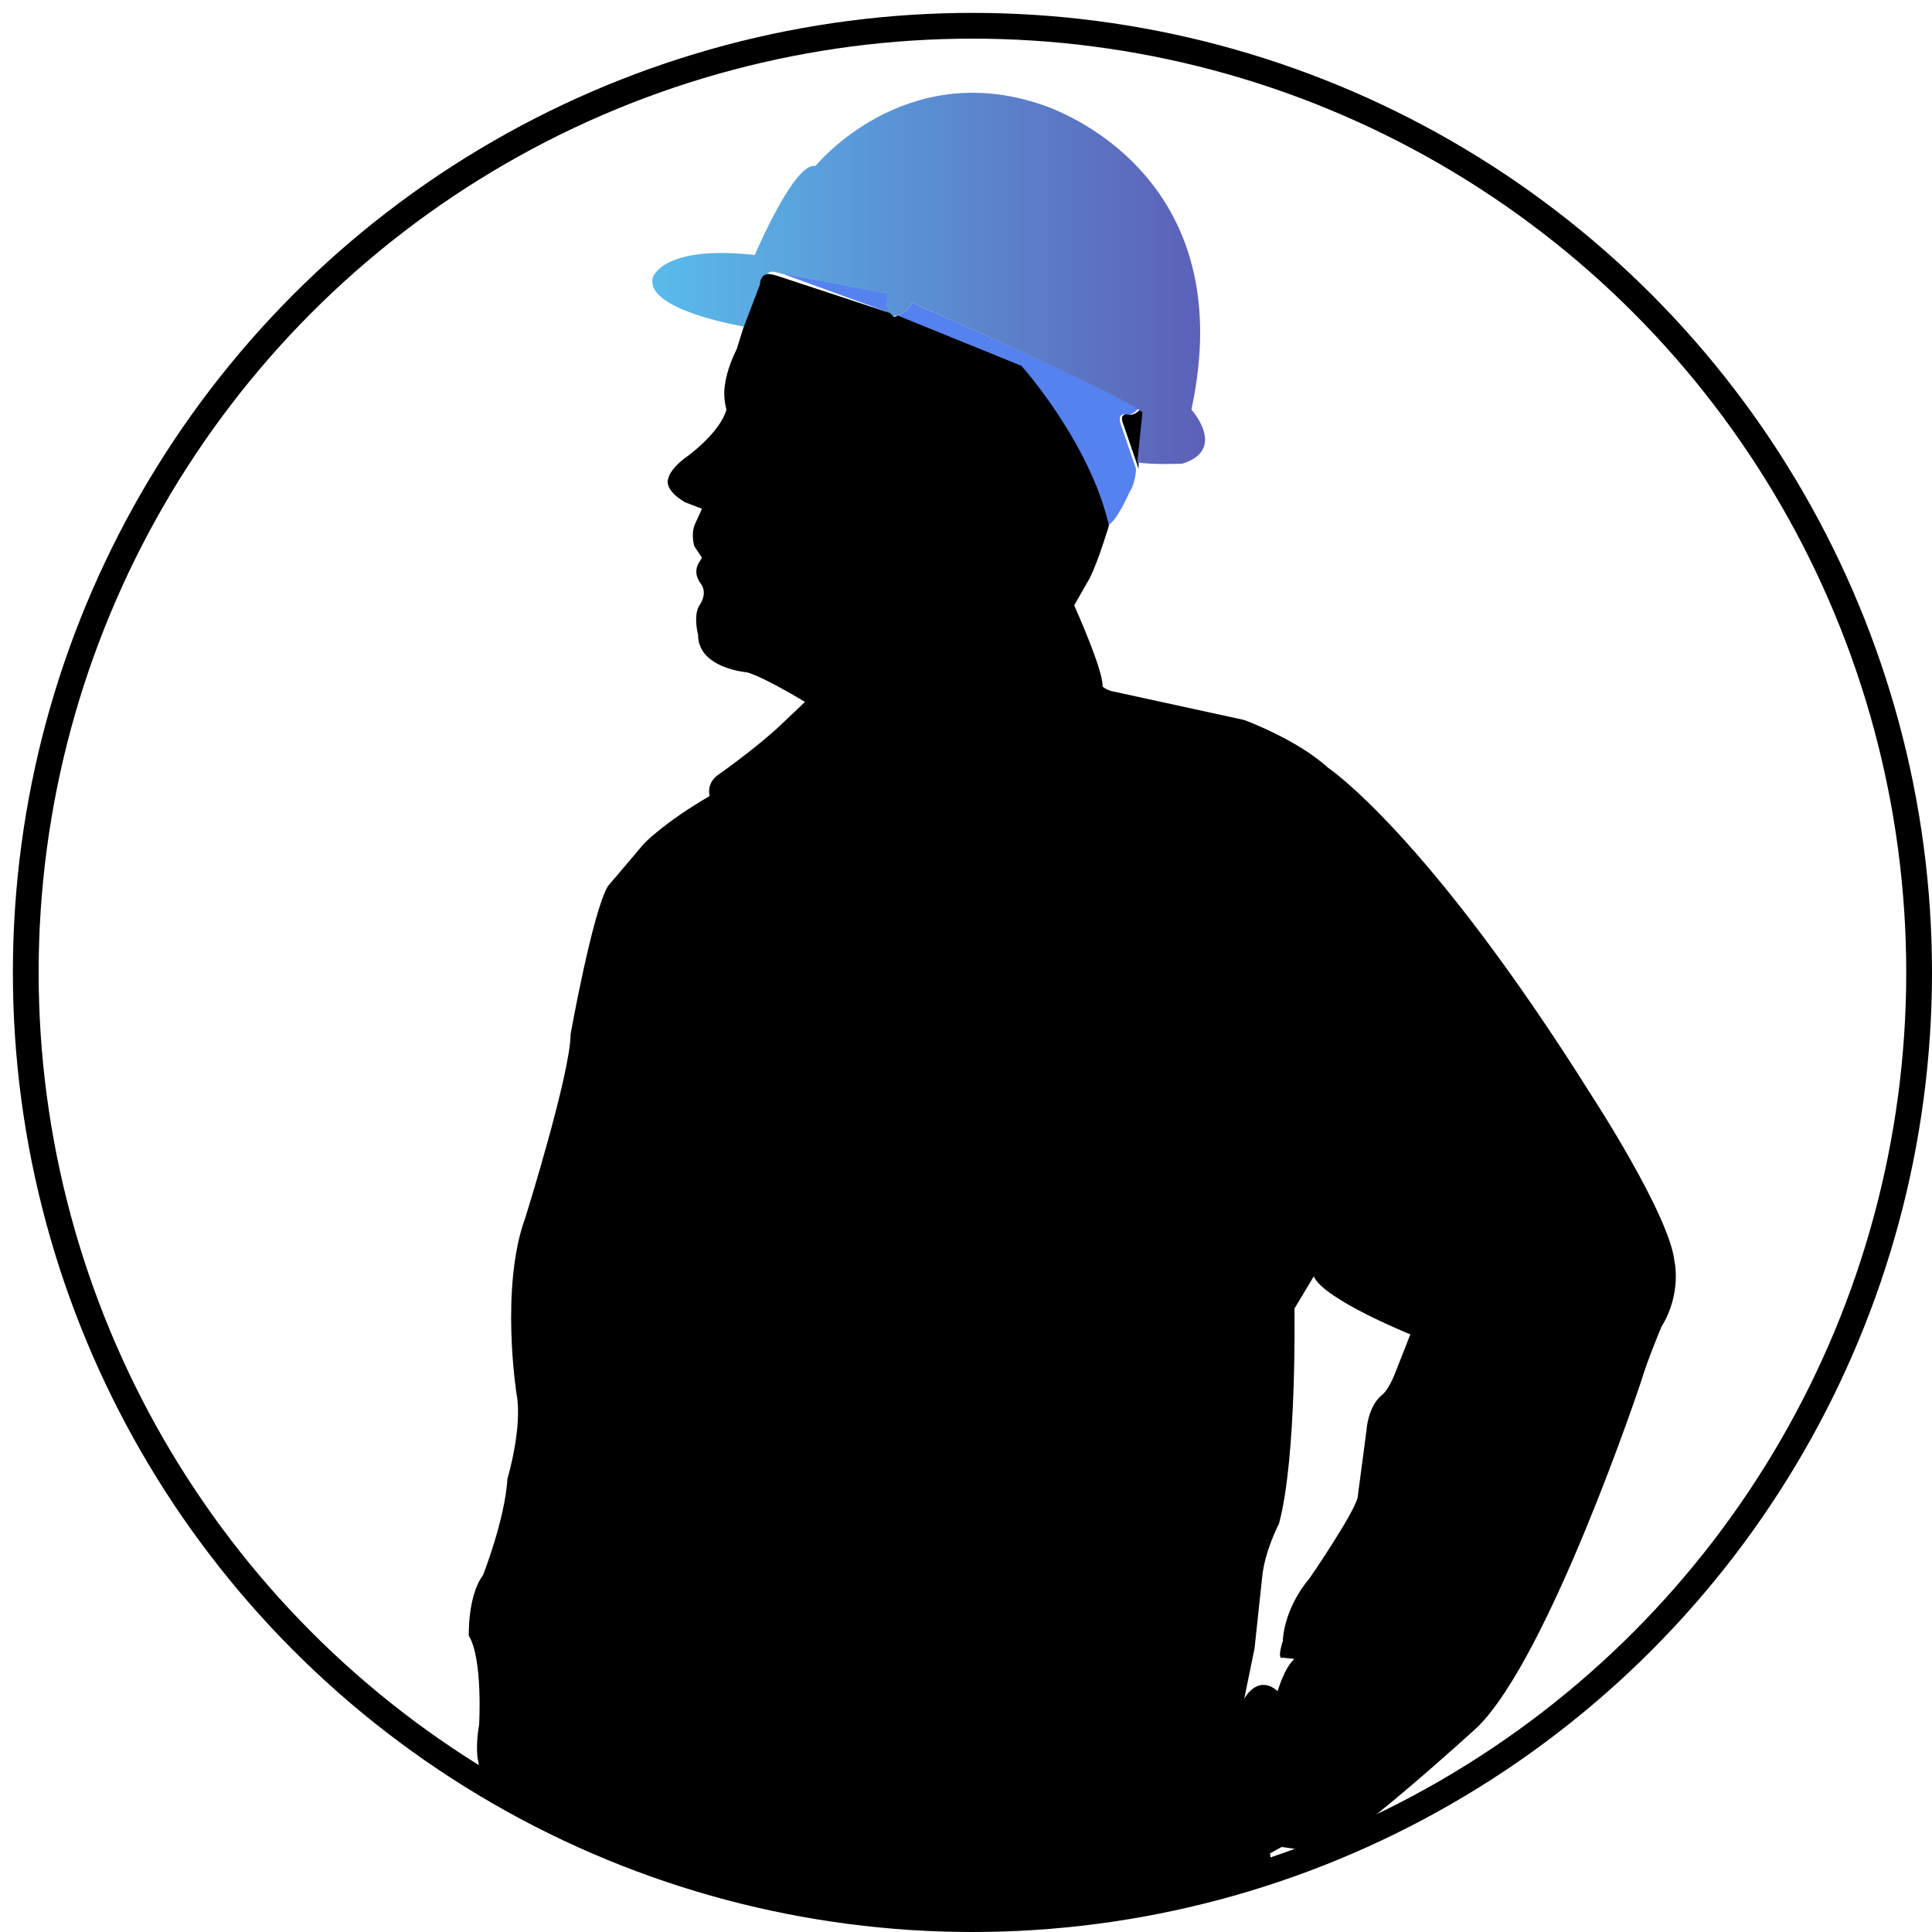 <?xml version="1.0" encoding="utf-8"?>
<!-- Generator: Adobe Illustrator 27.0.1, SVG Export Plug-In . SVG Version: 6.00 Build 0)  -->
<svg version="1.1" id="Layer_1" xmlns="http://www.w3.org/2000/svg" xmlns:xlink="http://www.w3.org/1999/xlink" x="0px" y="0px"
	 viewBox="0 0 150 150" style="enable-background:new 0 0 150 150;" xml:space="preserve">
<style type="text/css">
	.st0{clip-path:url(#SVGID_00000039843973066634882750000015558130181757890481_);}
	.st1{fill:#5682EF;}
	.st2{fill:url(#SVGID_00000065066692460314119930000017992473292114973576_);}
</style>
<g>
	<defs>
		<circle id="SVGID_1_" cx="75.5" cy="75.5" r="73.5"/>
	</defs>
	<clipPath id="SVGID_00000038394738118443922690000007132082763661283213_">
		<use xlink:href="#SVGID_1_"  style="overflow:visible;"/>
	</clipPath>
	<g id="XMLID_7_" style="clip-path:url(#SVGID_00000038394738118443922690000007132082763661283213_);">
		<path class="st1" d="M69.1,24.3l-8.5-3.1l8.4,1.6C68.9,22.8,68.7,23.8,69.1,24.3z"/>
		<path d="M88.8,32l-0.4,3.9c0,0,0,0.2,0,0.5l-1.2-3.5c-0.4-1,0.6-0.7,0.6-0.7c0.4,0,0.8-0.5,0.8-0.5C88.6,31.8,88.7,31.9,88.8,32z"
			/>
		<path class="st1" d="M70.8,23.5c0,0,15.1,6.6,17.6,8.2c0,0-0.4,0.5-0.8,0.5c0,0-0.9-0.3-0.6,0.7l1.2,3.5v0c0,0.5-0.2,1.4-0.5,1.8
			c0,0-1,2.3-1.7,2.6c-1.5-6.4-6.8-12.4-6.8-12.4l-9.6-3.9l0,0C70,24.4,70.6,24.1,70.8,23.5z"/>
		
			<linearGradient id="SVGID_00000010990224236732712580000001293802681233060022_" gradientUnits="userSpaceOnUse" x1="50.644" y1="130.375" x2="93.563" y2="130.375" gradientTransform="matrix(1 0 0 -1 0 152)">
			<stop  offset="0" style="stop-color:#59BBEB"/>
			<stop  offset="1" style="stop-color:#5C60B8"/>
		</linearGradient>
		<path style="fill:url(#SVGID_00000010990224236732712580000001293802681233060022_);" d="M70.8,23.5c-0.2,0.6-0.8,0.9-1.2,1
			c-0.2,0-0.3,0.1-0.3,0.1c-0.1-0.1-0.2-0.2-0.3-0.3c-0.3-0.5-0.1-1.5-0.1-1.5l-8.4-1.6l-0.4-0.1C59.3,21,59.3,22,59.3,22L58,25.4
			c0,0-8.1-1.3-7.3-3.9c0,0,0.8-2.5,7.9-1.7c0,0,3.1-7.3,4.7-6.9c0,0,6.8-8.4,17.5-4.8c0,0,15.8,4.7,11.7,23.7c0,0,2.8,3.1-0.7,4.2
			c0,0-2.3,0.1-3.5-0.1l0.4-3.9c0,0-0.2-0.1-0.3-0.2C85.9,30.1,70.8,23.5,70.8,23.5z"/>
		<path d="M69.1,24.3c0.1,0.1,0.2,0.2,0.3,0.3c0,0,0.1,0,0.3-0.1l0,0l9.6,3.9c0,0,5.3,5.9,6.8,12.4c0,0-0.8,2.7-1.5,4.1L83.4,47
			c0,0,2.3,5.1,2.2,6.3c0,0,0.3,0.3,0.9,0.4l10.1,2.2c0,0,4.1,1.5,6.5,3.7c0,0,7.7,5.1,20.5,25.5c0,0,6,9.2,6.4,12.8
			c0,0,0.6,2.5-1,5.1c0,0-1.1,2.6-1.6,4.3c0,0-7.1,21.3-12.7,26.8c0,0-10.6,9.7-12.3,9.7l-2.9-0.4l-0.9,0.5l1.2,8.3
			c0,0,0.9,3.1,0.3,4c0,0,0.3,3.3-0.8,5c0,0-0.1,4-0.9,5c0,0-1.3,2-0.5,3.6c0,0,0.8,3.1,0.3,4.5c0,0-1.1,4.9-1.5,6.6
			c0,0-0.6,1.9-0.5,3.3c0,0,0.3,2.5-0.4,4.3c0,0-0.3,2.4,0.1,5.2c0,0,1.6,5.9,1.3,9.7c0,0-0.4,3,0,5.3c0,0,1.4,7.7,1.4,10.9
			c0,0-0.1,1.9,0.5,4.5c0,0,1.2,12.6,1.1,16.5c0,0,0.7,11.3-0.1,15.6c0,0-1.9,5.7-1.8,8c0,0,0,2.1,1.3,3.5c0,0,1.9,2.1,2.2,4.9
			c0,0,0.5,2.6-0.3,5l-1.1,2.4l-1,1.8c0,0,0.1,1,0.1,2l0.2,2.5l-1.8,3.3l-0.7,0.1c0,0-0.1,5.5-3.3,7.8c0,0-5.5,4.1-10.7,4.2
			c0,0-7.1-0.3-7.8-2.1c0,0-0.2-1.1,0.4-1.7c0,0,0.2-3.3,2.2-6.6c0,0,4.7-7.7,4.6-10.4c0,0-0.5-0.7-0.6-1.8c0,0-1.2-1.3-1.5-3.8
			c0,0-0.7-2.8,0.5-4.2c0,0,0.6-2,0.5-4.3c0,0-2.5-12.7-2-15.4c0,0-5.3-20.7-5.3-25.1c0,0-0.3-1.9,0.6-4.3c0,0,0.6-2.7,0.4-4.3
			c0,0-1.5-10.7-1.3-13.1c0,0,0-1.3-0.9-3.1c0,0-2.3-5.6-3.1-7.7c0,0-2.7-4.5-2.7-5.7l-4.8,13.2c0,0-0.4,1.1-0.3,2.7
			c0,0-0.5,3.3-1.9,5.6c0,0-1.1,2.2-0.9,4.2c0,0-0.5,3.7-1.3,5.9c0,0-0.3,1.6,0,2.8c0,0,0,1.4-0.1,2.6c0,0,0.1,2,0.2,2.9
			c0,0,0.3,2.7,0.2,3.6c0,0-1.1,12.7-1.3,16.1c0,0-1,7.3-3,9.6c0,0-1.6,2.9-1.3,4.8c0,0,1.5,5,1.1,6.7c0,0-1.1,2.4-0.8,3.5
			c0,0,0.5,3.5-0.1,5.7l-0.5,2.3l0.1,2.5c0,0,0.6,3.1-1.7,3.9c0,0-5.6,1.2-11.1,0.9l-0.1-1c0,0-7.5,1.3-11.8,3.1
			c0,0-12.7,2.6-19.7,0.2c0,0-2.2-2.1-0.7-4.9c0,0,0.4-1.3,3-1.7c0,0,14.5-2,19.7-9.3c0,0-0.6-0.9,0.3-2l1.3-2.3
			c0,0,0.8-2.1,1.8-2.9c0,0,1.9-1.7,1-2.3c0,0-4.1-3.1-3.1-6c0,0,2.8-5.8,3.5-8.1c0,0,0.9-2.1,2-3.2c0,0,0.1-20.5-0.4-23.7
			c0,0-0.5-1.4,0.2-3.4c0,0-1.1-11.2,0.5-16.3c0,0,0.9-4,0.9-7.3c0,0,1.7-14.5,1.9-16.9c0,0-0.1-8.3,2.1-16.1c0,0,0.5-2.4,1.3-3.1
			l0.1-1.9c0,0-1,0.2-1.7-0.6c0,0-1.6,0-2.2-1.9c0,0-2.5-4.3-2.2-6.2l0.1-3.1c0,0-0.7-0.1-0.7-1.3c0,0,0.7-7.5,0.3-8.8
			c0,0-0.2-1,0.1-2.7c0,0,0.3-5.1-0.8-6.9c0,0-0.1-3.1,1.1-4.7c0,0,1.7-4.3,1.9-7.5c0,0,1.2-4,0.7-6.6c0,0-1.3-8.3,0.7-13.7
			c0,0,3.5-11.2,3.5-14.2c0,0,1.7-9.5,2.9-11.5l2.8-3.3c0,0,1.5-1.6,5.1-3.7c0,0-0.3-0.9,0.6-1.6c0,0,3-2.1,4.9-3.9l1.9-1.8
			c0,0-3.1-1.9-4.5-2.3c0,0-3.8-0.3-3.8-2.9c0,0-0.4-1.5,0.1-2.3c0,0,0.7-0.9,0.1-1.7c0,0-0.6-0.7-0.2-1.5l0.3-0.5l-0.6-0.9
			c0,0-0.3-1,0.1-1.8l0.5-1.1l-1.3-0.5c0,0-1.7-0.9-1.3-1.9c0,0,0.1-0.7,1.5-1.7c0,0,2.5-1.8,3-3.6c0,0-0.3-1-0.1-2
			c0,0,0.1-1.1,0.9-2.7l0.5-1.6l1.3-3.4c0,0,0-1,0.9-0.8l0.4,0.1L69.1,24.3z M96.6,131.9c0.1-0.2,1.1-1.9,2.6-0.6
			c0,0,0.5-1.8,1.3-2.5l-0.9-0.1c0,0-0.5,0.3,0-1.3c0,0,0-2.4,2.1-4.9c0,0,3.3-4.8,3.7-6.2l0.7-5.3c0,0,0.1-1.8,1.2-2.7
			c0,0,0.5-0.3,1.1-1.9l1.1-2.8c0,0-6.7-2.7-7.5-4.5l-1.5,2.5c0,0,0.2,11.5-1.2,16.7c0,0-1.1,2.1-1.3,4.1l-0.6,5.6L96.6,131.9z"/>
	</g>
	<use xlink:href="#SVGID_1_"  style="overflow:visible;fill:none;stroke:#000000;stroke-width:2;stroke-miterlimit:10;"/>
</g>
</svg>
